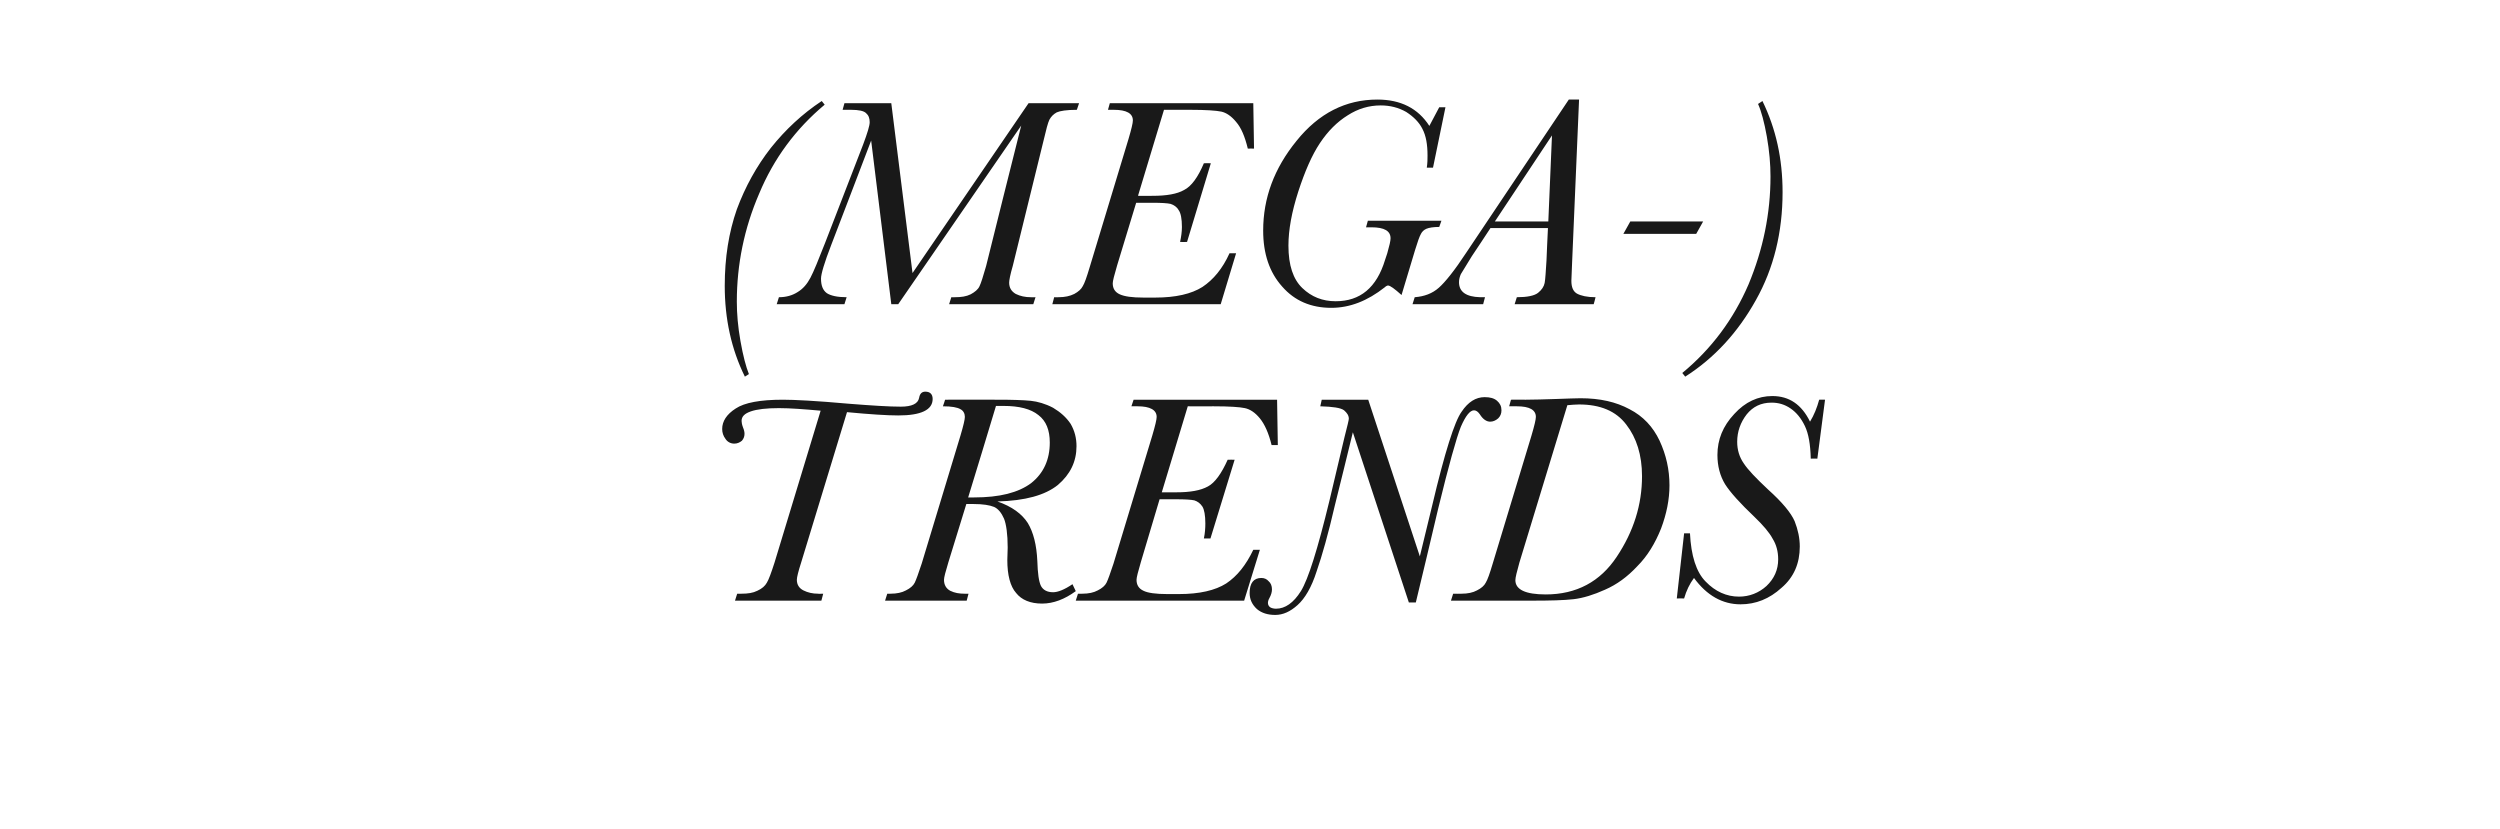 <?xml version="1.0" standalone="no"?><!DOCTYPE svg PUBLIC "-//W3C//DTD SVG 1.1//EN" "http://www.w3.org/Graphics/SVG/1.1/DTD/svg11.dtd"><svg xmlns="http://www.w3.org/2000/svg" version="1.1" width="683px" height="226.4px" viewBox="0 -10 683 226.4" style="top:-10px">  <desc>(Mega ) Trends</desc>  <defs/>  <g id="Polygon78635">    <path d="M 245.4 103.5 C 242.4 103.5 237.7 103.2 231.4 102.6 C 231.4 102.6 218.9 143.6 218.9 143.6 C 218.1 146.1 217.7 147.7 217.7 148.4 C 217.7 149.7 218.3 150.7 219.5 151.3 C 220.7 151.9 222 152.2 223.5 152.2 C 223.46 152.25 224.9 152.2 224.9 152.2 L 224.4 154.1 L 200.8 154.1 L 201.4 152.2 C 201.4 152.2 202.59 152.25 202.6 152.2 C 204.3 152.2 205.7 152 206.9 151.4 C 208.2 150.8 209 150.1 209.5 149.2 C 210 148.4 210.7 146.5 211.6 143.7 C 211.6 143.7 224.2 102.2 224.2 102.2 C 219.7 101.8 215.9 101.5 212.8 101.5 C 209.4 101.5 206.8 101.8 205.1 102.4 C 203.4 103 202.6 103.8 202.6 105 C 202.6 105.4 202.7 106 203 106.8 C 203.3 107.5 203.4 108.1 203.4 108.5 C 203.4 109.2 203.2 109.8 202.7 110.4 C 202.1 110.9 201.4 111.2 200.6 111.2 C 199.6 111.2 198.7 110.7 198.2 109.9 C 197.6 109.1 197.3 108.2 197.3 107.2 C 197.3 105.1 198.5 103.2 201 101.6 C 203.4 100 207.7 99.2 213.9 99.2 C 217 99.2 223 99.5 231.9 100.3 C 238.2 100.8 242.9 101.1 246.1 101.1 C 249.1 101.1 250.8 100.3 251.1 98.7 C 251.3 97.5 251.9 97 252.8 97 C 254.1 97 254.8 97.7 254.8 99 C 254.8 102 251.6 103.5 245.4 103.5 C 245.4 103.5 245.4 103.5 245.4 103.5 Z M 287.7 151.8 C 289 151.8 290.8 151.1 293 149.6 C 293 149.6 293.9 151.5 293.9 151.5 C 290.9 153.7 287.8 154.9 284.7 154.9 C 281.5 154.9 279.1 153.9 277.6 152 C 276 150.2 275.2 147.1 275.2 143 C 275.2 143 275.3 139.6 275.3 139.6 C 275.3 135.9 274.9 133.2 274.3 131.7 C 273.6 130.1 272.7 129 271.6 128.5 C 270.4 128 268.5 127.7 266 127.7 C 265.98 127.69 264 127.7 264 127.7 C 264 127.7 259.09 143.57 259.1 143.6 C 258.3 146.2 257.9 147.8 257.9 148.4 C 257.9 149.8 258.5 150.8 259.6 151.4 C 260.8 152 262.1 152.2 263.5 152.2 C 263.51 152.25 264.6 152.2 264.6 152.2 L 264.1 154.1 L 241.8 154.1 L 242.4 152.2 C 242.4 152.2 243.28 152.25 243.3 152.2 C 245 152.2 246.4 151.9 247.5 151.3 C 248.7 150.7 249.5 150 249.9 149.2 C 250.3 148.4 250.9 146.7 251.8 144 C 251.8 144 262.4 109 262.4 109 C 263.2 106.3 263.6 104.6 263.6 103.9 C 263.6 103 263.2 102.2 262.4 101.8 C 261.6 101.3 260 101 257.6 101 C 257.63 101.02 258.2 99.2 258.2 99.2 C 258.2 99.2 272.58 99.16 272.6 99.2 C 276.6 99.2 279.6 99.3 281.6 99.5 C 283.5 99.7 285.6 100.3 287.7 101.4 C 289.7 102.6 291.3 104 292.5 105.8 C 293.6 107.7 294.1 109.7 294.1 111.9 C 294.1 116.1 292.4 119.6 289 122.5 C 285.5 125.3 280.1 126.8 272.5 127 C 276.5 128.4 279.2 130.4 280.8 132.9 C 282.3 135.4 283.2 138.8 283.4 143.3 C 283.5 146.6 283.8 148.9 284.4 150.1 C 285 151.2 286.1 151.8 287.7 151.8 C 287.7 151.8 287.7 151.8 287.7 151.8 Z M 264.5 125.9 C 264.5 125.9 266.14 125.94 266.1 125.9 C 273.1 125.9 278.2 124.6 281.7 122 C 285.1 119.3 286.8 115.6 286.8 110.9 C 286.8 107.5 285.8 105 283.7 103.4 C 281.6 101.7 278.4 100.9 274.2 100.9 C 273.6 100.9 272.9 100.9 272.1 100.9 C 272.14 100.94 264.5 125.9 264.5 125.9 Z M 342.4 140.2 C 342.41 140.21 344.2 140.2 344.2 140.2 L 339.9 154.1 L 293.9 154.1 L 294.5 152.2 C 294.5 152.2 295.68 152.25 295.7 152.2 C 297.4 152.2 298.8 151.9 299.9 151.3 C 301.1 150.7 301.9 150 302.3 149.2 C 302.7 148.4 303.3 146.7 304.2 144 C 304.2 144 314.8 109 314.8 109 C 315.6 106.3 316 104.6 316 103.9 C 316 102 314.2 101 310.8 101 C 310.76 101.02 309.1 101 309.1 101 L 309.7 99.2 L 348.9 99.2 L 349.1 111.6 C 349.1 111.6 347.4 111.56 347.4 111.6 C 346.6 108.3 345.5 105.9 344.2 104.3 C 342.9 102.7 341.5 101.8 340.1 101.5 C 338.7 101.2 335.9 101 331.6 101 C 331.63 101.02 324.5 101 324.5 101 L 317.4 124.5 C 317.4 124.5 321.38 124.53 321.4 124.5 C 325.2 124.5 328 124 330 122.9 C 331.9 121.9 333.7 119.4 335.4 115.6 C 335.4 115.57 337.3 115.6 337.3 115.6 L 330.7 137.1 C 330.7 137.1 328.88 137.13 328.9 137.1 C 329.2 135.7 329.3 134.3 329.3 133 C 329.3 130.8 329 129.2 328.5 128.4 C 327.9 127.5 327.2 127 326.3 126.7 C 325.4 126.5 323.7 126.4 321.3 126.4 C 321.34 126.39 316.8 126.4 316.8 126.4 C 316.8 126.4 311.69 143.45 311.7 143.5 C 310.9 146.2 310.5 147.8 310.5 148.4 C 310.5 149.8 311.1 150.8 312.4 151.4 C 313.6 152 315.8 152.3 318.9 152.3 C 318.9 152.3 322.1 152.3 322.1 152.3 C 327.7 152.3 332 151.3 335 149.4 C 338 147.4 340.4 144.4 342.4 140.2 Z M 386.8 154.6 L 384.9 154.6 L 369.6 108.1 C 369.6 108.1 364.74 128.01 364.7 128 C 362.9 135.8 361.2 141.8 359.7 146.1 C 358.3 150.5 356.5 153.5 354.5 155.3 C 352.5 157.1 350.5 158 348.4 158 C 346.4 158 344.7 157.5 343.4 156.4 C 342.1 155.2 341.4 153.8 341.4 152 C 341.4 149.3 342.5 147.9 344.6 147.9 C 345.4 147.9 346.1 148.2 346.6 148.8 C 347.2 149.3 347.5 150.1 347.5 151 C 347.5 151.7 347.3 152.5 346.8 153.4 C 346.5 153.9 346.4 154.4 346.4 154.7 C 346.4 155.2 346.6 155.6 347 155.9 C 347.3 156.1 347.9 156.3 348.6 156.3 C 351.1 156.3 353.4 154.7 355.4 151.5 C 357.4 148.3 360 140 363.2 126.8 C 363.2 126.8 367.3 109.5 367.3 109.5 C 368.1 106.4 368.5 104.7 368.5 104.4 C 368.5 103.5 368 102.8 367.2 102.1 C 366.3 101.4 364.1 101.1 360.7 101 C 360.69 101.02 361.1 99.2 361.1 99.2 L 373.8 99.2 L 387.9 142 C 387.9 142 391.29 128.01 391.3 128 C 394.7 113.6 397.4 105.1 399.3 102.5 C 401.1 99.8 403.2 98.5 405.6 98.5 C 407.1 98.5 408.2 98.8 409 99.5 C 409.8 100.2 410.2 101 410.2 102.1 C 410.2 103 409.9 103.7 409.3 104.3 C 408.6 104.9 407.9 105.2 407.1 105.2 C 406.1 105.2 405.1 104.5 404.3 103.2 C 403.8 102.5 403.3 102.1 402.7 102.1 C 401.6 102.1 400.4 103.6 399.1 106.6 C 397.9 109.6 395.8 117.1 392.9 129 C 392.95 129.02 386.8 154.6 386.8 154.6 Z M 412.8 99.2 C 412.8 99.2 416.82 99.16 416.8 99.2 C 419.1 99.2 421.9 99.1 425.2 99 C 428.3 98.9 430.5 98.8 431.8 98.8 C 437.1 98.8 441.5 99.8 445.2 101.8 C 448.9 103.7 451.6 106.6 453.4 110.4 C 455.2 114.3 456.1 118.3 456.1 122.6 C 456.1 126.5 455.3 130.4 453.8 134.4 C 452.2 138.4 450.1 141.9 447.3 144.7 C 444.6 147.6 441.7 149.7 438.5 151.1 C 435.4 152.5 432.5 153.4 429.9 153.7 C 427.3 154 423.5 154.1 418.5 154.1 C 418.48 154.11 396.4 154.1 396.4 154.1 L 397 152.2 C 397 152.2 399.31 152.25 399.3 152.2 C 401 152.2 402.4 151.9 403.5 151.3 C 404.7 150.7 405.5 150 405.9 149.2 C 406.4 148.4 407 146.7 407.8 144 C 407.8 144 418.4 109 418.4 109 C 419.2 106.3 419.6 104.6 419.6 103.9 C 419.6 102 417.9 101 414.4 101 C 414.39 101.02 412.3 101 412.3 101 L 412.8 99.2 Z M 431.4 100.5 C 430.5 100.5 429.4 100.6 428.2 100.7 C 428.2 100.7 415.1 143.7 415.1 143.7 C 414.4 146.2 414 147.8 414 148.5 C 414 151.1 416.8 152.4 422.3 152.4 C 430.7 152.4 437.2 148.9 441.7 142.1 C 446.3 135.2 448.6 127.9 448.6 120.1 C 448.6 114.3 447.1 109.6 444.3 106 C 441.5 102.3 437.2 100.5 431.4 100.5 C 431.4 100.5 431.4 100.5 431.4 100.5 Z M 460.1 135.7 C 460.1 135.7 461.72 135.71 461.7 135.7 C 462 141.8 463.4 146.3 466 148.9 C 468.6 151.6 471.7 153 475.1 153 C 477.9 153 480.5 152 482.6 150.1 C 484.7 148.1 485.8 145.7 485.8 142.8 C 485.8 140.7 485.3 138.8 484.3 137.2 C 483.4 135.5 481.7 133.5 479.3 131.2 C 475.4 127.5 472.7 124.5 471.3 122.3 C 469.9 120 469.2 117.3 469.2 114.3 C 469.2 110.1 470.7 106.4 473.8 103.1 C 476.8 99.8 480.3 98.2 484.2 98.2 C 488.8 98.2 492.2 100.5 494.5 105.2 C 495.6 103.4 496.4 101.4 497 99.2 C 496.98 99.16 498.6 99.2 498.6 99.2 L 496.5 115.3 C 496.5 115.3 494.67 115.29 494.7 115.3 C 494.6 111.4 494.1 108.5 493.1 106.4 C 492.1 104.3 490.8 102.7 489.2 101.6 C 487.6 100.5 485.9 100 484 100 C 481.1 100 478.9 101.1 477.2 103.2 C 475.5 105.4 474.6 107.9 474.6 110.7 C 474.6 112.9 475.2 114.9 476.4 116.6 C 477.5 118.3 479.7 120.6 483 123.7 C 486.9 127.2 489.3 130.1 490.3 132.4 C 491.2 134.7 491.7 137 491.7 139.3 C 491.7 143.9 490.1 147.7 486.7 150.6 C 483.4 153.6 479.7 155.1 475.5 155.1 C 470.6 155.1 466.3 152.7 462.8 147.9 C 461.6 149.5 460.7 151.4 460.1 153.5 C 460.1 153.46 458.1 153.5 458.1 153.5 L 460.1 135.7 Z " stroke="none" fill="#191919"/>  </g>  <g id="Polygon78634">    <path d="M 204.6 92.2 C 204.6 92.2 203.5 92.9 203.5 92.9 C 199.8 85.4 198 77.1 198 68.1 C 198 60.4 199.1 53.5 201.3 47.2 C 203.6 41 206.7 35.4 210.6 30.4 C 214.6 25.4 219.2 21.1 224.5 17.6 C 224.5 17.6 225.3 18.6 225.3 18.6 C 217.4 25.2 211.4 33.3 207.4 42.9 C 203.3 52.4 201.3 62.3 201.3 72.4 C 201.3 75.7 201.6 79.3 202.3 83.2 C 203 87.2 203.8 90.2 204.6 92.2 Z M 249.3 64.6 L 281 18.2 L 294.8 18.2 C 294.8 18.2 294.2 20.02 294.2 20 C 291.4 20 289.6 20.3 288.7 20.7 C 287.8 21.2 287.2 21.8 286.7 22.7 C 286.3 23.5 285.8 25.4 285.1 28.4 C 285.1 28.4 276.7 62.6 276.7 62.6 C 276 65 275.7 66.6 275.7 67.2 C 275.7 68.6 276.3 69.6 277.5 70.3 C 278.7 70.9 280.1 71.2 281.6 71.2 C 281.6 71.25 282.9 71.2 282.9 71.2 L 282.3 73.1 L 259.3 73.1 L 259.9 71.2 C 259.9 71.2 260.85 71.25 260.9 71.2 C 262.6 71.2 264 71 265.2 70.4 C 266.3 69.8 267.2 69.1 267.6 68.2 C 268 67.4 268.6 65.5 269.4 62.7 C 269.36 62.66 279 24.3 279 24.3 L 245.4 73.1 L 243.5 73.1 L 238 28.4 C 238 28.4 227.13 56.9 227.1 56.9 C 225.2 61.8 224.3 64.9 224.3 66.1 C 224.3 68 224.8 69.3 225.9 70.1 C 227 70.8 228.8 71.2 231.3 71.2 C 231.27 71.25 230.7 73.1 230.7 73.1 L 212.2 73.1 C 212.2 73.1 212.79 71.25 212.8 71.2 C 214.8 71.2 216.5 70.7 217.9 69.8 C 219.4 68.9 220.5 67.6 221.4 65.9 C 222.3 64.2 223.6 61 225.4 56.4 C 225.4 56.4 235.8 29.5 235.8 29.5 C 237 26.3 237.6 24.3 237.6 23.4 C 237.6 22.3 237.3 21.5 236.6 20.9 C 236 20.3 234.6 20 232.5 20 C 232.52 20.02 230.2 20 230.2 20 L 230.7 18.2 L 243.5 18.2 L 249.3 64.6 Z M 335.9 59.2 C 335.95 59.21 337.7 59.2 337.7 59.2 L 333.5 73.1 L 287.5 73.1 L 288 71.2 C 288 71.2 289.22 71.25 289.2 71.2 C 290.9 71.2 292.3 70.9 293.5 70.3 C 294.6 69.7 295.4 69 295.8 68.2 C 296.3 67.4 296.9 65.7 297.7 63 C 297.7 63 308.3 28 308.3 28 C 309.1 25.3 309.5 23.6 309.5 22.9 C 309.5 21 307.8 20 304.3 20 C 304.3 20.02 302.7 20 302.7 20 L 303.2 18.2 L 342.4 18.2 L 342.6 30.6 C 342.6 30.6 340.93 30.56 340.9 30.6 C 340.1 27.3 339.1 24.9 337.7 23.3 C 336.4 21.7 335 20.8 333.7 20.5 C 332.3 20.2 329.4 20 325.2 20 C 325.17 20.02 318 20 318 20 L 310.9 43.5 C 310.9 43.5 314.91 43.53 314.9 43.5 C 318.7 43.5 321.6 43 323.5 41.9 C 325.5 40.9 327.3 38.4 328.9 34.6 C 328.94 34.57 330.8 34.6 330.8 34.6 L 324.3 56.1 C 324.3 56.1 322.41 56.13 322.4 56.1 C 322.7 54.7 322.9 53.3 322.9 52 C 322.9 49.8 322.6 48.2 322 47.4 C 321.5 46.5 320.7 46 319.8 45.7 C 318.9 45.5 317.3 45.4 314.9 45.4 C 314.87 45.39 310.4 45.4 310.4 45.4 C 310.4 45.4 305.23 62.45 305.2 62.5 C 304.4 65.2 304 66.8 304 67.4 C 304 68.8 304.6 69.8 305.9 70.4 C 307.2 71 309.3 71.3 312.4 71.3 C 312.4 71.3 315.6 71.3 315.6 71.3 C 321.2 71.3 325.5 70.3 328.5 68.4 C 331.5 66.4 334 63.4 335.9 59.2 Z M 393.8 50.3 C 393.8 50.3 393.21 52 393.2 52 C 391.6 52 390.4 52.2 389.7 52.5 C 389 52.8 388.5 53.3 388.2 53.9 C 387.8 54.6 387.3 56 386.6 58.3 C 386.6 58.3 382.9 70.6 382.9 70.6 C 381 68.9 379.8 68 379.2 68 C 379 68 378.6 68.2 378.3 68.5 C 373.6 72.2 368.8 74.1 363.7 74.1 C 358.2 74.1 353.7 72.2 350.3 68.3 C 346.8 64.4 345.1 59.3 345.1 53 C 345.1 44.1 348.1 36 354.2 28.5 C 360.3 20.9 367.7 17.2 376.3 17.2 C 382.7 17.2 387.4 19.6 390.5 24.4 C 390.5 24.36 393.2 19.3 393.2 19.3 L 394.9 19.3 L 391.5 35.8 C 391.5 35.8 389.85 35.79 389.8 35.8 C 390 34.5 390 33.4 390 32.5 C 390 29.5 389.6 27.1 388.6 25.2 C 387.7 23.4 386.2 21.9 384.2 20.6 C 382.1 19.4 379.8 18.8 377.2 18.8 C 374 18.8 371 19.7 368.2 21.5 C 365.3 23.3 362.8 25.8 360.6 29.1 C 358.4 32.4 356.5 36.8 354.7 42.3 C 352.9 47.9 352 52.8 352 57.1 C 352 62.5 353.3 66.3 355.8 68.7 C 358.3 71.1 361.3 72.3 364.9 72.3 C 371.6 72.3 376.1 68.6 378.4 61 C 378.4 61 379 59.2 379 59.2 C 379.6 57.1 379.9 55.8 379.9 55.1 C 379.9 53.1 378.2 52.1 374.7 52.1 C 374.69 52.12 373.2 52.1 373.2 52.1 L 373.7 50.3 L 393.8 50.3 Z M 422.9 52.3 L 407.2 52.3 C 407.2 52.3 402.13 60.02 402.1 60 C 400.5 62.6 399.5 64.2 399.1 64.9 C 398.8 65.6 398.6 66.3 398.6 67.1 C 398.6 69.7 400.5 71.1 404.4 71.2 C 404.4 71.21 405.7 71.2 405.7 71.2 L 405.2 73.1 L 385.9 73.1 C 385.9 73.1 386.49 71.25 386.5 71.2 C 389.1 71 391.3 70.2 393.1 68.6 C 394.8 67.1 397.4 63.9 400.6 59 C 400.63 58.97 428.6 17.2 428.6 17.2 L 431.4 17.2 L 429.5 61.7 C 429.5 61.7 429.28 66.67 429.3 66.7 C 429.3 68.5 429.8 69.6 430.8 70.2 C 431.9 70.8 433.6 71.2 435.9 71.2 C 435.93 71.25 435.4 73.1 435.4 73.1 L 413.8 73.1 C 413.8 73.1 414.37 71.25 414.4 71.2 C 417.2 71.2 419.2 70.8 420.2 70 C 421.2 69.2 421.8 68.3 422 67.3 C 422.2 66.2 422.3 64.2 422.5 61.2 C 422.47 61.2 422.9 52.3 422.9 52.3 Z M 423 50.5 L 424 27 L 408.4 50.5 L 423 50.5 Z M 445.4 50.5 L 465.3 50.5 L 463.4 53.9 L 443.5 53.9 L 445.4 50.5 Z M 480.3 18.4 C 480.3 18.4 481.5 17.6 481.5 17.6 C 485.2 25.2 487 33.4 487 42.5 C 487 53.4 484.6 63.3 479.7 72 C 474.8 80.8 468.4 87.8 460.4 92.9 C 460.4 92.9 459.6 91.9 459.6 91.9 C 467.6 85.3 473.6 77.2 477.7 67.7 C 481.7 58.1 483.7 48.3 483.7 38.2 C 483.7 34.9 483.4 31.3 482.7 27.3 C 482 23.4 481.2 20.4 480.3 18.4 Z " stroke="none" fill="#191919"/>  </g></svg>